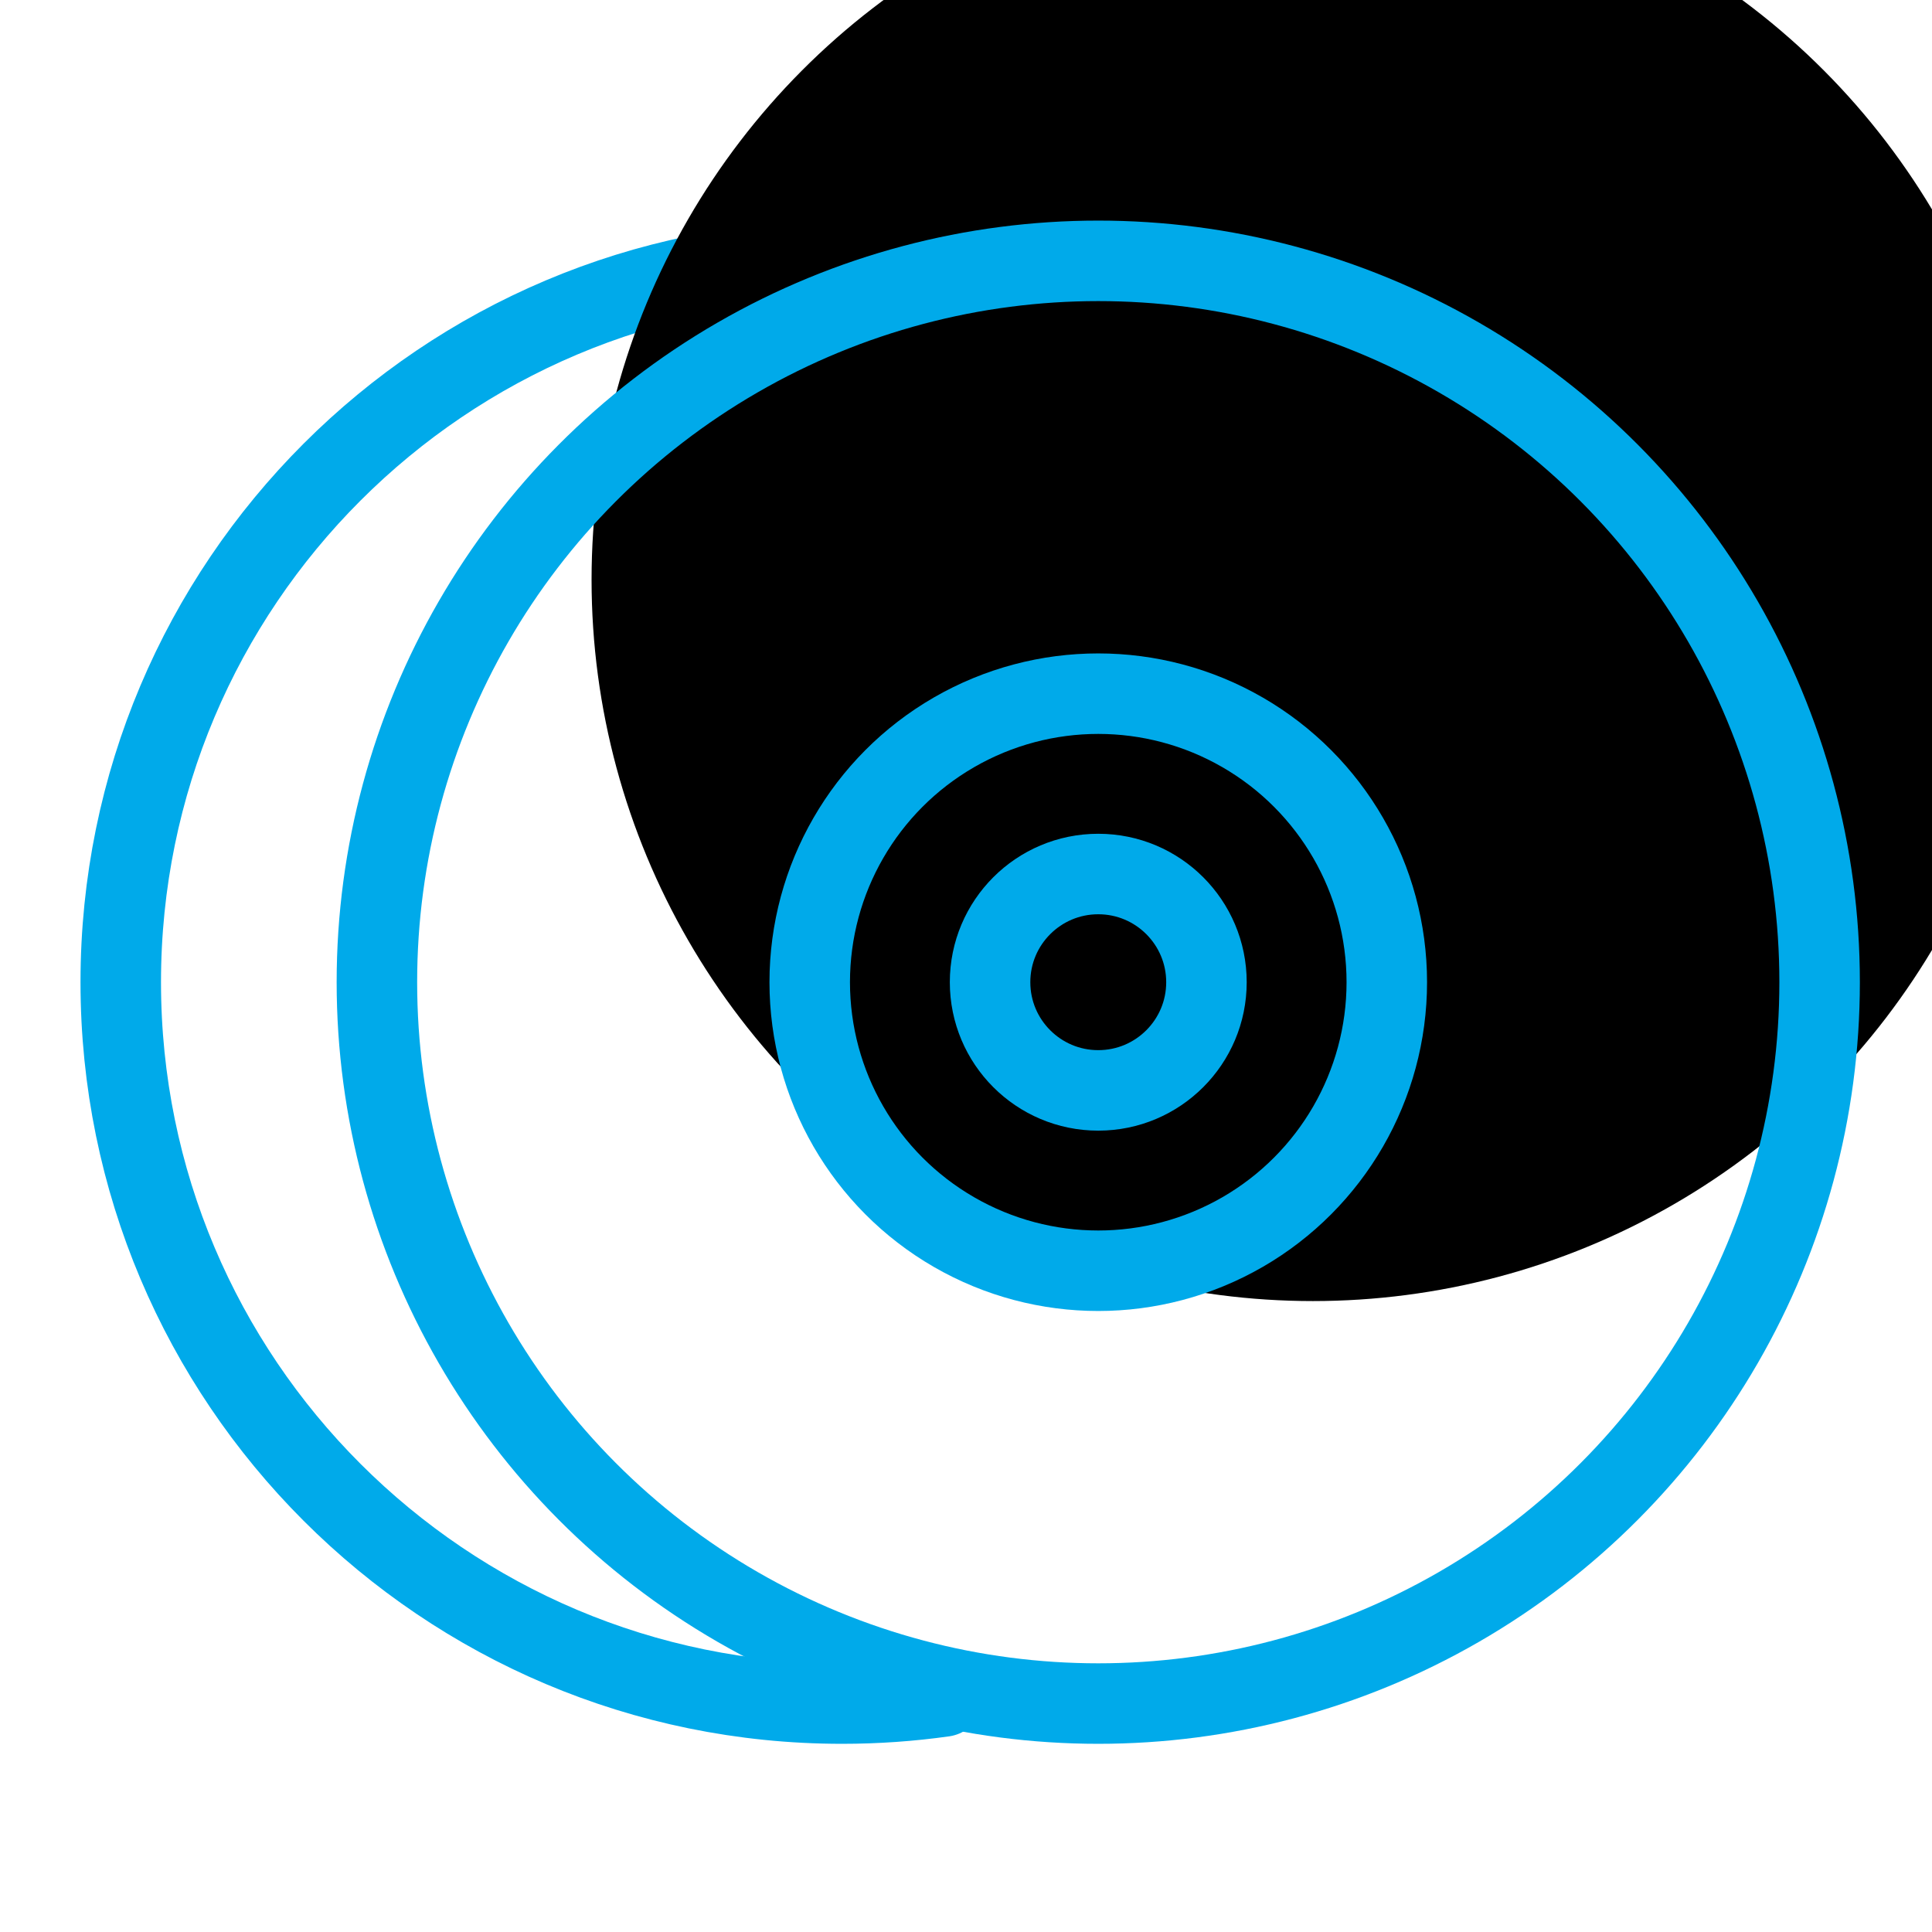 <?xml version="1.0" encoding="UTF-8"?>
<svg width="72px" height="72px" viewBox="0 0 72 72" version="1.1" xmlns="http://www.w3.org/2000/svg" xmlns:xlink="http://www.w3.org/1999/xlink">
    <!-- Generator: sketchtool 53.1 (72631) - https://sketchapp.com -->
    <title>4C227C49-1350-47CD-A213-8FC944C849FE</title>
    <desc>Created with sketchtool.</desc>
    <defs>
        <circle id="path-1" cx="36.429" cy="33.604" r="26.883"></circle>
        <filter x="-16.7%" y="-16.7%" width="133.5%" height="133.5%" filterUnits="objectBoundingBox" id="filter-2">
            <feOffset dx="8" dy="-15" in="SourceAlpha" result="shadowOffsetInner1"></feOffset>
            <feComposite in="shadowOffsetInner1" in2="SourceAlpha" operator="arithmetic" k2="-1" k3="1" result="shadowInnerInner1"></feComposite>
            <feColorMatrix values="0 0 0 0 0   0 0 0 0 0.667   0 0 0 0 0.918  0 0 0 0.2 0" type="matrix" in="shadowInnerInner1"></feColorMatrix>
        </filter>
    </defs>
    <g id="组件" stroke="none" stroke-width="1" fill="none" fill-rule="evenodd">
        <g id="Icon72/Light/DVD-to-DVD">
            <g id="分组" transform="translate(4.5, 3)">
                <path d="M30.624,6.979 C29.401,6.809 28.153,6.721 26.883,6.721 C12.036,6.721 0,18.757 0,33.604 C0,48.451 12.036,60.487 26.883,60.487 C28.166,60.487 29.429,60.397 30.664,60.223" id="路径" stroke="#00AAEA" stroke-width="3" stroke-linecap="round"></path>
                <g id="椭圆形-copy">
                    <use fill="black" fill-opacity="1" filter="url(#filter-2)" xlink:href="#path-1"></use>
                    <use stroke="#00AAEA" stroke-width="3" xlink:href="#path-1"></use>
                </g>
                <circle id="椭圆形-copy-2" stroke="#00AAEA" stroke-width="3" cx="36.429" cy="33.604" r="4.032"></circle>
                <circle id="椭圆形-copy-3" stroke="#00AAEA" stroke-width="3" cx="36.429" cy="33.604" r="10.753"></circle>
            </g>
        </g>
    </g>
</svg>